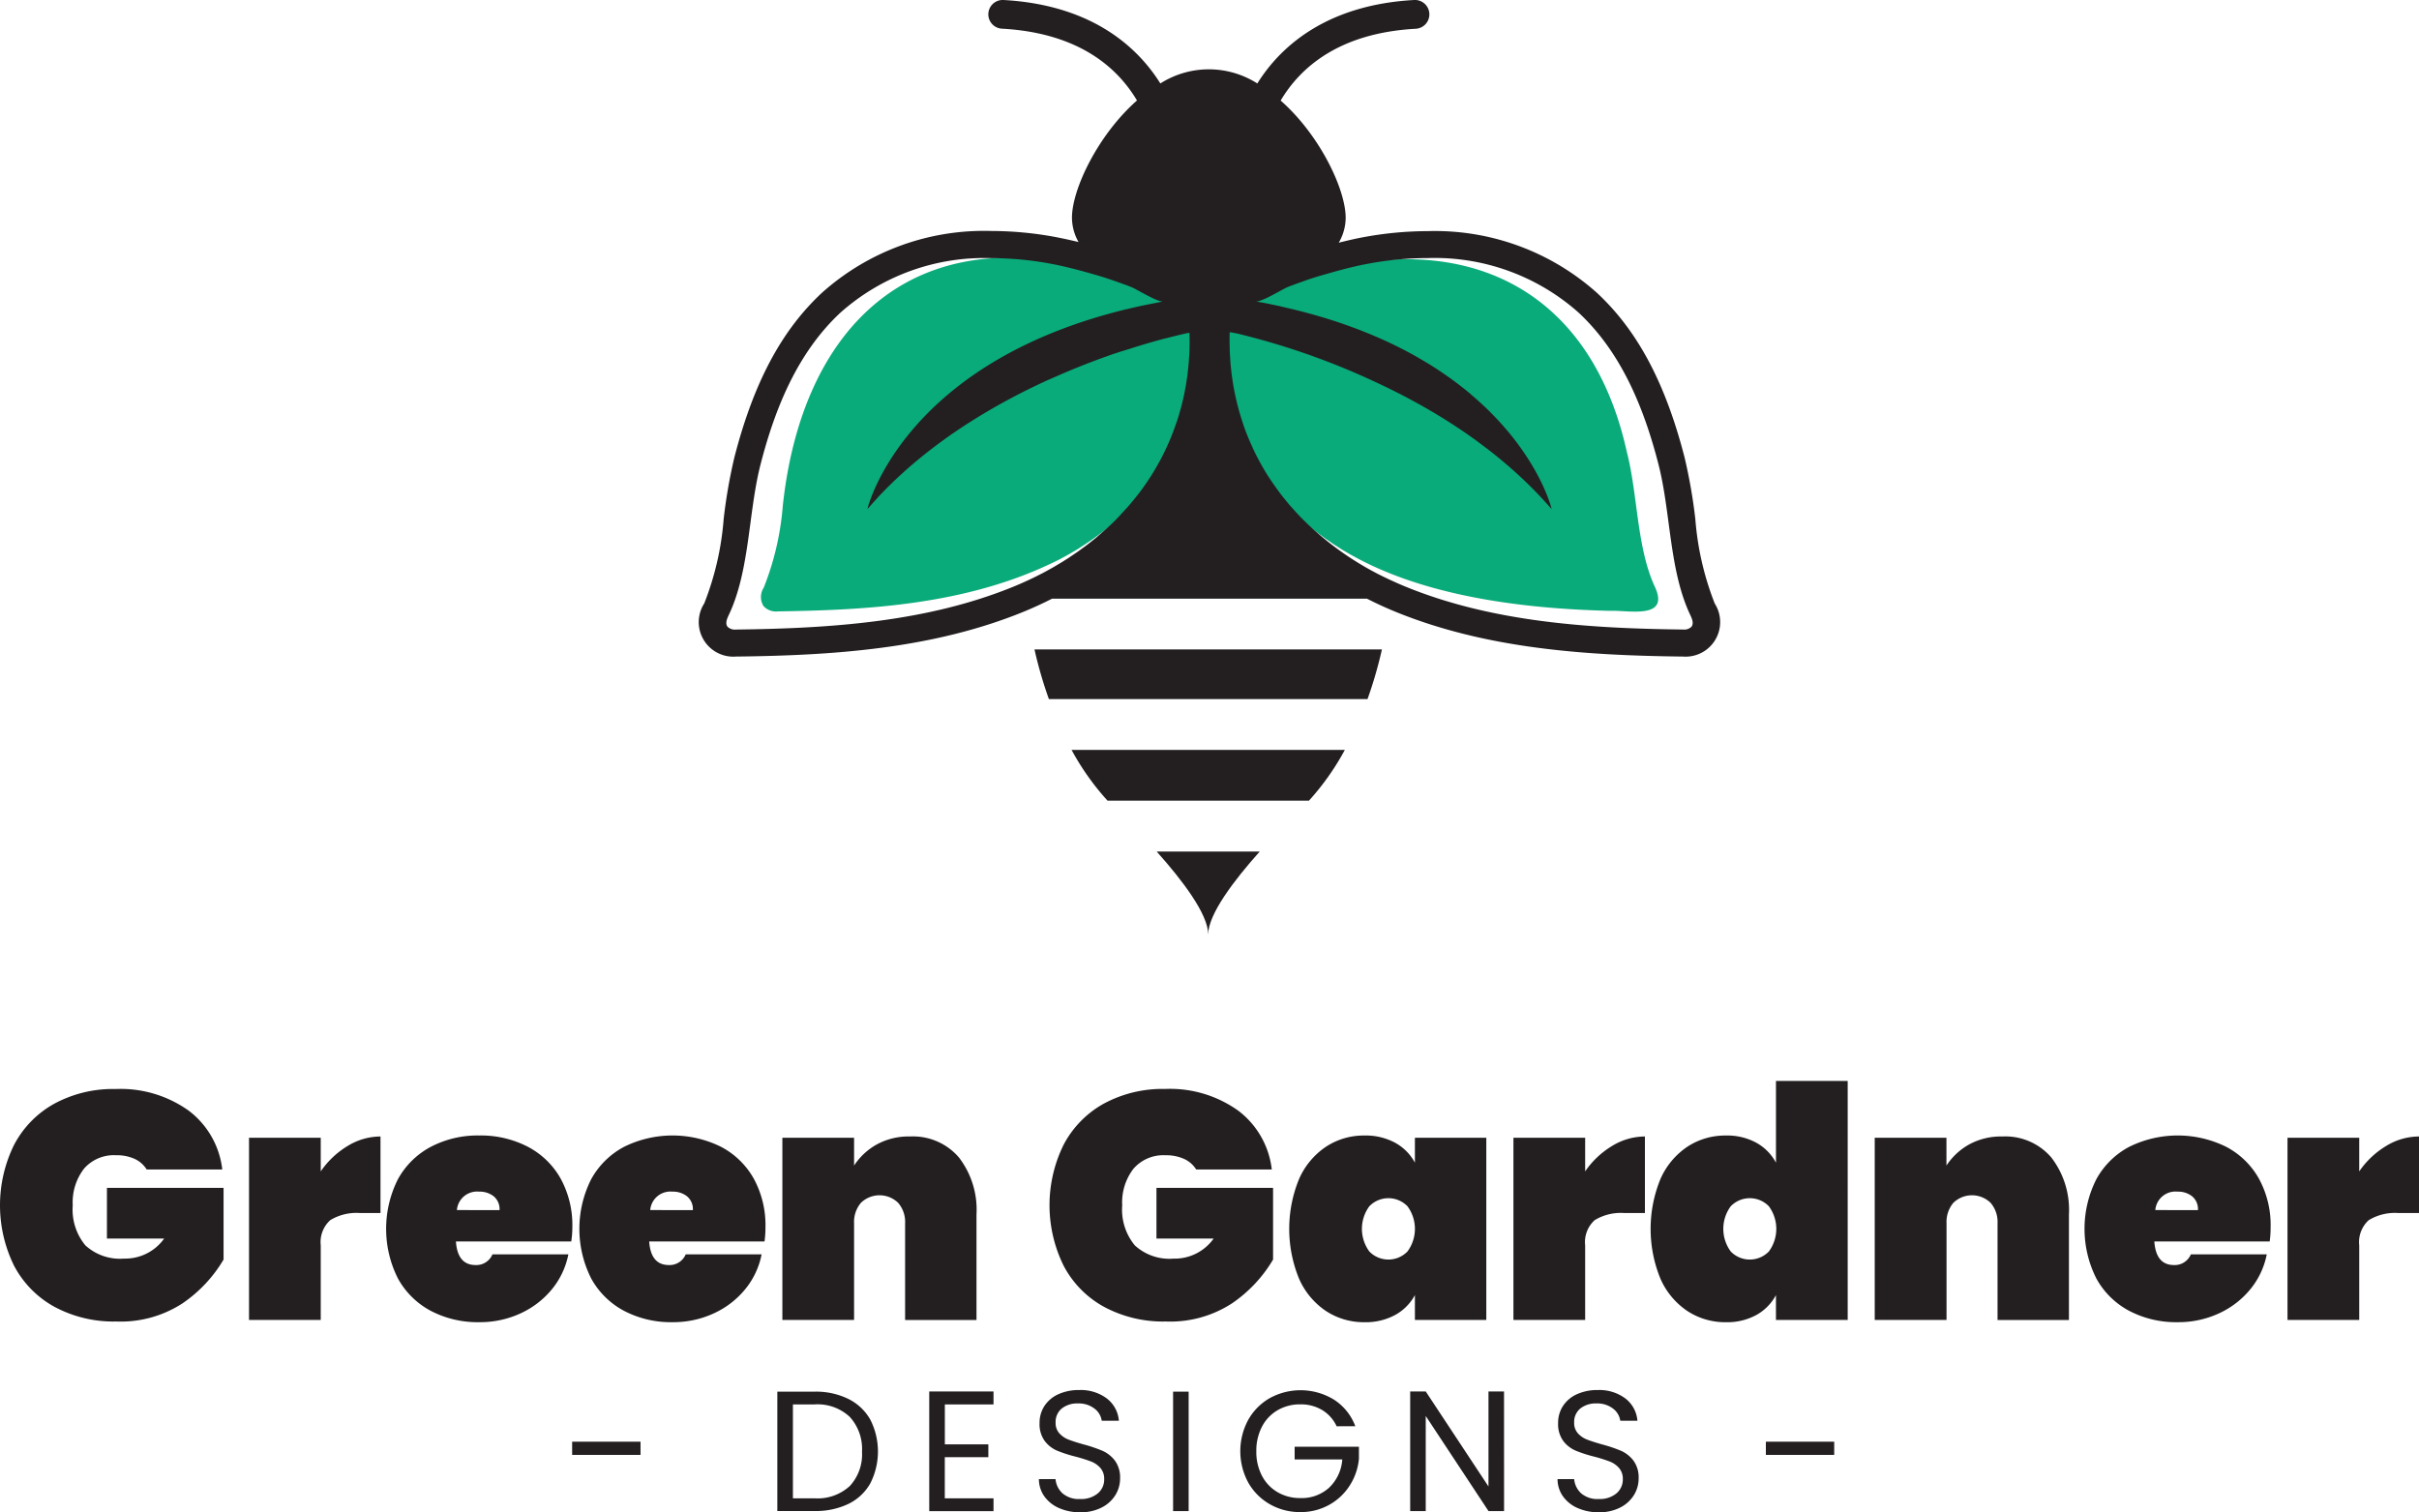 <?xml version="1.0" encoding="utf-8"?><svg xmlns="http://www.w3.org/2000/svg" width="140" height="87.546" viewBox="0 0 140 87.546"><defs><style>.cls-1{fill:#231f20;}.cls-2{fill:#009e16;}.cls-3{fill:none;}.cls-4{fill:#09ab7a;}</style></defs><g id="Layer_2" data-name="Layer 2"><g id="Layer_1-2" data-name="Layer 1"><path class="cls-1" d="M8.489,67.7A1.612,1.612,0,0,0,7.8,67.09a2.5,2.5,0,0,0-1.085-.215,2.289,2.289,0,0,0-1.851.776,3.19,3.19,0,0,0-.654,2.122,3.25,3.25,0,0,0,.729,2.318,2.96,2.96,0,0,0,2.244.767A2.77,2.77,0,0,0,9.5,71.7H6.189V68.763h6.75v4.151a7.972,7.972,0,0,1-2.375,2.534A6.55,6.55,0,0,1,6.731,76.5a7.221,7.221,0,0,1-3.581-.851A5.778,5.778,0,0,1,.813,73.269a7.923,7.923,0,0,1,0-6.992,5.8,5.8,0,0,1,2.328-2.384,7.139,7.139,0,0,1,3.553-.851A6.778,6.778,0,0,1,10.929,64.3a4.975,4.975,0,0,1,1.935,3.4Z"/><path class="cls-1" d="M20.115,66.342a3.649,3.649,0,0,1,1.906-.552v4.432H20.844a2.912,2.912,0,0,0-1.73.411,1.71,1.71,0,0,0-.551,1.458v4.32H14.412V65.865h4.151V67.81A5.022,5.022,0,0,1,20.115,66.342Z"/><path class="cls-1" d="M33.062,71.867H26.387q.093,1.365,1.141,1.365a1.009,1.009,0,0,0,.972-.617h4.394a4.583,4.583,0,0,1-.944,2.01,5.078,5.078,0,0,1-1.814,1.4,5.573,5.573,0,0,1-2.4.514,5.828,5.828,0,0,1-2.8-.654,4.651,4.651,0,0,1-1.907-1.879,6.38,6.38,0,0,1,0-5.74,4.657,4.657,0,0,1,1.907-1.879,5.84,5.84,0,0,1,2.8-.655,5.9,5.9,0,0,1,2.8.646,4.646,4.646,0,0,1,1.907,1.841,5.615,5.615,0,0,1,.682,2.824A5.727,5.727,0,0,1,33.062,71.867Zm-4.151-1.813a.962.962,0,0,0-.336-.8,1.3,1.3,0,0,0-.842-.271,1.172,1.172,0,0,0-1.29,1.066Z"/><path class="cls-1" d="M44.247,71.867H37.572q.093,1.365,1.141,1.365a1.011,1.011,0,0,0,.972-.617h4.393a4.561,4.561,0,0,1-.944,2.01,5.066,5.066,0,0,1-1.813,1.4,5.579,5.579,0,0,1-2.4.514,5.828,5.828,0,0,1-2.8-.654,4.651,4.651,0,0,1-1.907-1.879,6.371,6.371,0,0,1,0-5.74,4.657,4.657,0,0,1,1.907-1.879,6.33,6.33,0,0,1,5.59-.009,4.64,4.64,0,0,1,1.907,1.841,5.605,5.605,0,0,1,.683,2.824A5.875,5.875,0,0,1,44.247,71.867ZM40.1,70.054a.96.96,0,0,0-.337-.8,1.3,1.3,0,0,0-.841-.271,1.172,1.172,0,0,0-1.29,1.066Z"/><path class="cls-1" d="M55.5,67.006A4.956,4.956,0,0,1,56.515,70.3v6.114H52.383V70.82a1.691,1.691,0,0,0-.4-1.187,1.545,1.545,0,0,0-2.16,0,1.716,1.716,0,0,0-.393,1.187v5.591h-4.15V65.865h4.15v1.608a3.759,3.759,0,0,1,1.3-1.215,3.824,3.824,0,0,1,1.935-.468A3.5,3.5,0,0,1,55.5,67.006Z"/><path class="cls-1" d="M69.23,67.7a1.606,1.606,0,0,0-.692-.608,2.5,2.5,0,0,0-1.085-.215,2.286,2.286,0,0,0-1.85.776,3.185,3.185,0,0,0-.655,2.122,3.25,3.25,0,0,0,.729,2.318,2.96,2.96,0,0,0,2.244.767A2.768,2.768,0,0,0,70.239,71.7H66.93V68.763h6.749v4.151a7.957,7.957,0,0,1-2.374,2.534A6.545,6.545,0,0,1,67.472,76.5a7.217,7.217,0,0,1-3.58-.851,5.766,5.766,0,0,1-2.337-2.384,7.914,7.914,0,0,1,0-6.992,5.79,5.79,0,0,1,2.327-2.384,7.139,7.139,0,0,1,3.553-.851A6.776,6.776,0,0,1,71.67,64.3a4.975,4.975,0,0,1,1.935,3.4Z"/><path class="cls-1" d="M75.185,68.249a4.35,4.35,0,0,1,1.561-1.869,3.981,3.981,0,0,1,2.225-.646,3.573,3.573,0,0,1,1.776.421,2.857,2.857,0,0,1,1.141,1.15v-1.44H86.02V76.411H81.888v-1.44a2.857,2.857,0,0,1-1.141,1.15,3.572,3.572,0,0,1-1.776.42,3.988,3.988,0,0,1-2.225-.645,4.35,4.35,0,0,1-1.561-1.869,7.594,7.594,0,0,1,0-5.778Zm6.272,1.58a1.536,1.536,0,0,0-2.206,0,2.207,2.207,0,0,0,0,2.618,1.536,1.536,0,0,0,2.206,0,2.2,2.2,0,0,0,0-2.618Z"/><path class="cls-1" d="M93.293,66.342A3.653,3.653,0,0,1,95.2,65.79v4.432H94.022a2.908,2.908,0,0,0-1.729.411,1.71,1.71,0,0,0-.552,1.458v4.32H87.59V65.865h4.151V67.81A5.044,5.044,0,0,1,93.293,66.342Z"/><path class="cls-1" d="M96.1,68.249a4.357,4.357,0,0,1,1.561-1.869,3.986,3.986,0,0,1,2.225-.646,3.517,3.517,0,0,1,1.767.421,2.863,2.863,0,0,1,1.131,1.15v-4.73h4.152V76.411h-4.152v-1.44a2.863,2.863,0,0,1-1.131,1.15,3.516,3.516,0,0,1-1.767.42,3.993,3.993,0,0,1-2.225-.645A4.357,4.357,0,0,1,96.1,74.027a7.606,7.606,0,0,1,0-5.778Zm6.273,1.58a1.536,1.536,0,0,0-2.206,0,2.207,2.207,0,0,0,0,2.618,1.536,1.536,0,0,0,2.206,0,2.207,2.207,0,0,0,0-2.618Z"/><path class="cls-1" d="M118.721,67.006A4.962,4.962,0,0,1,119.74,70.3v6.114h-4.132V70.82a1.692,1.692,0,0,0-.4-1.187,1.545,1.545,0,0,0-2.16,0,1.72,1.72,0,0,0-.392,1.187v5.591H108.5V65.865h4.151v1.608a3.756,3.756,0,0,1,1.3-1.215,3.824,3.824,0,0,1,1.935-.468A3.5,3.5,0,0,1,118.721,67.006Z"/><path class="cls-1" d="M131.358,71.867h-6.675q.093,1.365,1.14,1.365a1.011,1.011,0,0,0,.973-.617h4.393a4.561,4.561,0,0,1-.944,2.01,5.066,5.066,0,0,1-1.813,1.4,5.576,5.576,0,0,1-2.4.514,5.828,5.828,0,0,1-2.8-.654,4.645,4.645,0,0,1-1.907-1.879,6.371,6.371,0,0,1,0-5.74,4.651,4.651,0,0,1,1.907-1.879,6.33,6.33,0,0,1,5.59-.009,4.64,4.64,0,0,1,1.907,1.841,5.605,5.605,0,0,1,.683,2.824A5.875,5.875,0,0,1,131.358,71.867Zm-4.151-1.813a.962.962,0,0,0-.336-.8,1.3,1.3,0,0,0-.842-.271,1.171,1.171,0,0,0-1.29,1.066Z"/><path class="cls-1" d="M138.093,66.342A3.65,3.65,0,0,1,140,65.79v4.432h-1.178a2.914,2.914,0,0,0-1.73.411,1.71,1.71,0,0,0-.551,1.458v4.32H132.39V65.865h4.151V67.81A5.044,5.044,0,0,1,138.093,66.342Z"/><path class="cls-1" d="M37.071,83.458v.764H33.113v-.764Z"/><path class="cls-1" d="M49.1,80.983a2.97,2.97,0,0,1,1.27,1.2,4.072,4.072,0,0,1,0,3.686,2.922,2.922,0,0,1-1.27,1.191,4.364,4.364,0,0,1-1.96.411H44.988V80.561H47.14A4.272,4.272,0,0,1,49.1,80.983Zm.084,5.04a2.7,2.7,0,0,0,.705-1.989,2.755,2.755,0,0,0-.71-2.014A2.725,2.725,0,0,0,47.14,81.3H45.89v5.436h1.25A2.757,2.757,0,0,0,49.184,86.023Z"/><path class="cls-1" d="M54.683,81.3v2.311H57.2v.744h-2.52v2.381H57.5v.744H53.78V80.551H57.5V81.3Z"/><path class="cls-1" d="M61.292,87.3a2.042,2.042,0,0,1-.848-.675,1.724,1.724,0,0,1-.317-1h.962a1.264,1.264,0,0,0,.4.818,1.441,1.441,0,0,0,1.027.333,1.5,1.5,0,0,0,1.016-.323,1.042,1.042,0,0,0,.373-.828.941.941,0,0,0-.219-.645,1.394,1.394,0,0,0-.545-.377,8.723,8.723,0,0,0-.883-.278,7.725,7.725,0,0,1-1.1-.357,1.767,1.767,0,0,1-.7-.56,1.648,1.648,0,0,1-.293-1.027,1.778,1.778,0,0,1,.288-1,1.881,1.881,0,0,1,.809-.675,2.839,2.839,0,0,1,1.2-.238,2.508,2.508,0,0,1,1.593.486,1.8,1.8,0,0,1,.7,1.29h-.992a1.074,1.074,0,0,0-.417-.7,1.485,1.485,0,0,0-.972-.3,1.415,1.415,0,0,0-.923.292,1,1,0,0,0-.357.819.887.887,0,0,0,.213.615,1.374,1.374,0,0,0,.526.362c.209.083.5.177.878.283a8.343,8.343,0,0,1,1.1.372,1.85,1.85,0,0,1,.714.566,1.644,1.644,0,0,1,.3,1.036,1.818,1.818,0,0,1-.268.953,1.969,1.969,0,0,1-.793.724,2.623,2.623,0,0,1-1.24.278A2.962,2.962,0,0,1,61.292,87.3Z"/><path class="cls-1" d="M68.793,80.561v6.915h-.9V80.561Z"/><path class="cls-1" d="M77.358,82.565a2.153,2.153,0,0,0-.833-.937,2.391,2.391,0,0,0-1.27-.332,2.575,2.575,0,0,0-1.3.332,2.348,2.348,0,0,0-.913.952,3,3,0,0,0-.332,1.434,2.964,2.964,0,0,0,.332,1.428,2.357,2.357,0,0,0,.913.948,2.575,2.575,0,0,0,1.3.332,2.36,2.36,0,0,0,1.666-.6,2.5,2.5,0,0,0,.765-1.637H74.928v-.734h3.72v.694A3.439,3.439,0,0,1,78.112,86a3.3,3.3,0,0,1-1.2,1.121,3.361,3.361,0,0,1-1.657.412,3.488,3.488,0,0,1-1.756-.452,3.317,3.317,0,0,1-1.255-1.255,3.815,3.815,0,0,1,0-3.636,3.309,3.309,0,0,1,1.255-1.26,3.7,3.7,0,0,1,3.706.095,3.12,3.12,0,0,1,1.234,1.537Z"/><path class="cls-1" d="M87.048,87.476h-.9L82.515,81.97v5.506h-.9V80.551h.9l3.631,5.5v-5.5h.9Z"/><path class="cls-1" d="M91.308,87.3a2.042,2.042,0,0,1-.848-.675,1.724,1.724,0,0,1-.317-1h.962a1.264,1.264,0,0,0,.4.818,1.438,1.438,0,0,0,1.026.333,1.5,1.5,0,0,0,1.017-.323,1.042,1.042,0,0,0,.373-.828.941.941,0,0,0-.219-.645,1.39,1.39,0,0,0-.546-.377,8.61,8.61,0,0,0-.882-.278,7.725,7.725,0,0,1-1.1-.357,1.767,1.767,0,0,1-.705-.56,1.648,1.648,0,0,1-.293-1.027,1.778,1.778,0,0,1,.288-1,1.881,1.881,0,0,1,.809-.675,2.839,2.839,0,0,1,1.2-.238,2.508,2.508,0,0,1,1.593.486,1.8,1.8,0,0,1,.7,1.29h-.992a1.074,1.074,0,0,0-.417-.7,1.485,1.485,0,0,0-.972-.3,1.415,1.415,0,0,0-.923.292,1,1,0,0,0-.357.819.887.887,0,0,0,.213.615,1.366,1.366,0,0,0,.526.362q.312.124.878.283a8.394,8.394,0,0,1,1.1.372,1.85,1.85,0,0,1,.714.566,1.644,1.644,0,0,1,.3,1.036,1.818,1.818,0,0,1-.268.953,1.969,1.969,0,0,1-.793.724,2.624,2.624,0,0,1-1.241.278A2.96,2.96,0,0,1,91.308,87.3Z"/><path class="cls-1" d="M106.155,83.458v.764H102.2v-.764Z"/><path class="cls-1" d="M69.925,54.094c0-1.174,1.509-3.152,2.982-4.8H66.943C68.416,50.942,69.925,52.92,69.925,54.094Z"/><path class="cls-1" d="M64.1,46.351H75.754a14.906,14.906,0,0,0,2.079-2.94H62.017A14.906,14.906,0,0,0,64.1,46.351Z"/><path class="cls-1" d="M60.705,40.471h18.44a24.609,24.609,0,0,0,.834-2.876H59.871A24.609,24.609,0,0,0,60.705,40.471Z"/><path class="cls-2" d="M68.888,20.1v-.009l-.014,0h0Z"/><path class="cls-3" d="M68.813,20.068l.023.01v-.061l-.019,0-.02,0-.018,0-.028.006h-.007l.008,0Z"/><path class="cls-4" d="M95.8,34.023c-1.088-2.307-1-5.36-1.649-7.872-1.978-8.939-8.577-12.635-17.161-10.6a13.541,13.541,0,0,0-3.829,1.507c-2.084,1.19-2.2,2.04-2.212,2.141-.011.236,0,.95.012,1.268l.042.618c.018.175.046.435.066.611l.09.6c.031.17.079.417.112.588l.136.581.157.568.179.561.2.546.222.537.242.526.262.514.283.5.3.491.321.477.187.26.168.206.356.4.37.389.388.377.4.364.415.351.43.338.444.325.456.311.467.3.482.284.5.27c4.506,2.377,10.387,2.9,14.523,3C94.214,35.312,96.622,35.881,95.8,34.023Z"/><path class="cls-4" d="M66.837,17.054A15.868,15.868,0,0,0,63,15.546c-10.314-2.674-16.591,3.439-17.695,13.73A16.289,16.289,0,0,1,44.2,34.023a.988.988,0,0,0-.015,1.057.966.966,0,0,0,.828.313c5.05-.079,11.063-.335,16.36-3.039l.495-.27.482-.285.467-.3.456-.311.443-.326.431-.339.415-.351.4-.364.388-.378.37-.389.355-.4.19-.236.329-.471.151-.23.3-.491.283-.5.261-.513.243-.526.221-.536.2-.548.179-.558.158-.57c.026-.1.136-.581.136-.581.033-.17.081-.421.112-.59l.09-.6c.02-.176.048-.435.066-.61a18,18,0,0,0,.053-1.895C69.041,19.094,68.921,18.244,66.837,17.054Z"/><path class="cls-1" d="M99.24,34.935a16.841,16.841,0,0,1-1.122-4.884A30.8,30.8,0,0,0,97.5,26.5c-1.109-4.32-2.72-7.351-5.069-9.541a14.07,14.07,0,0,0-9.812-3.579,20.526,20.526,0,0,0-3.655.34c-.5.091-.992.206-1.483.329a2.89,2.89,0,0,0,.4-1.439c0-1.653-1.5-4.8-3.763-6.789,1.128-1.9,3.368-3.912,7.817-4.156A.831.831,0,0,0,81.847,0c-4.82.265-7.6,2.464-9.079,4.831a5.222,5.222,0,0,0-5.612,0C65.675,2.466,62.9.267,58.077,0a.831.831,0,1,0-.091,1.66c4.449.244,6.688,2.254,7.817,4.156-2.258,1.992-3.763,5.135-3.763,6.789a2.876,2.876,0,0,0,.381,1.406c-.463-.112-.926-.212-1.386-.3a20.517,20.517,0,0,0-3.655-.34,14.066,14.066,0,0,0-9.811,3.579c-2.35,2.19-3.961,5.221-5.07,9.541a30.589,30.589,0,0,0-.617,3.554,16.841,16.841,0,0,1-1.122,4.884A2,2,0,0,0,42.6,38.007h.058c5.5-.066,11.319-.43,16.638-2.616.55-.227,1.08-.473,1.594-.735H79.112c.514.262,1.044.508,1.594.735,5.32,2.186,11.14,2.55,16.638,2.616H97.4a2,2,0,0,0,1.839-3.072ZM65.748,28.766c-.061.077-.123.154-.186.23s-.115.14-.174.209-.13.151-.2.225-.121.136-.182.2-.136.146-.2.218-.126.132-.19.2-.142.141-.214.211-.13.128-.2.19-.147.136-.222.2-.136.124-.206.185-.153.131-.231.2-.14.119-.211.177-.16.127-.24.191-.145.114-.219.17-.165.122-.248.183-.149.11-.225.164-.172.118-.259.177-.151.1-.228.155-.181.116-.271.173-.153.1-.231.145-.189.113-.284.169c-.077.045-.153.091-.231.135-.1.057-.2.111-.3.167-.075.04-.149.082-.225.122-.114.06-.23.117-.345.175-.066.033-.13.067-.2.1q-.258.125-.52.243l-.033.015q-.285.128-.576.248c-5.049,2.075-10.666,2.433-16.062,2.5H42.6a.6.6,0,0,1-.492-.161c-.145-.189-.037-.458.066-.672,1.228-2.577,1.13-5.952,1.842-8.722.829-3.23,2.134-6.469,4.621-8.786a12.514,12.514,0,0,1,8.745-3.159,18.862,18.862,0,0,1,3.374.314c.741.135,1.471.321,2.2.526.368.105.738.206,1.1.327.187.061.373.126.558.191.294.105.588.209.878.324l.063.028.03.015.052.026.042.022.059.031.043.024.077.041.034.018.136.075.068.037.075.04.068.036.072.039.073.038.068.036.076.038.068.034.072.036.067.032.071.032.062.027.068.028.056.023.062.022.051.018.055.015c.015,0,.03.008.044.01a.411.411,0,0,0,.047.007l.034,0h.026c-.114.02-.22.045-.332.066-.357.069-.713.137-1.056.213h0q-.344.077-.678.157l-.01,0C53.307,20.775,50.625,28.051,50.25,29.287l0,.006c-.011.036-.019.065-.026.09l0,.011-.014.051,0,.009,0,.011v0h0c.172-.2.348-.395.526-.588L50.8,28.8c.171-.182.344-.362.52-.538l.1-.1c.176-.174.353-.346.533-.514.029-.028.059-.054.088-.081.188-.174.377-.346.57-.513l.021-.019c.192-.167.387-.331.582-.491l.069-.057c.192-.157.386-.31.581-.461.034-.025.066-.051.1-.076.194-.148.389-.294.585-.436l.09-.065q.3-.221.612-.431l.03-.02q.313-.215.629-.418l.042-.028q.312-.2.625-.393l.083-.051c.206-.126.411-.248.616-.368l.078-.045c.212-.123.423-.242.633-.359l.024-.013c.222-.122.444-.242.665-.358h0c.216-.114.432-.224.646-.332l.054-.027c.21-.105.419-.206.626-.306l.051-.024c.212-.1.424-.2.633-.294l.008,0,.4-.177.042-.019.358-.155.055-.024.347-.147.049-.02c.119-.05.238-.1.356-.146l.031-.013c.785-.318,1.531-.593,2.219-.829l.011,0,.327-.111.016,0,.315-.1.012,0c.755-.245,1.421-.44,1.97-.588l.016-.005.209-.056.018,0,.2-.053.009,0c.337-.087.61-.152.81-.2l.027-.006.08-.018.026-.006.088-.019.048-.011.017,0h.007l.028-.006.018,0,.02,0,.019,0V19.3c0,.19.008.379.006.567,0,.07,0,.14-.006.21,0,.137,0,.275-.012.411,0,.081-.011.161-.016.242-.008.123-.015.247-.026.368-.007.087-.018.171-.027.257-.012.115-.023.231-.038.345-.011.087-.025.173-.038.26-.016.111-.032.222-.05.332-.015.088-.033.175-.049.262-.02.107-.04.213-.062.319-.019.088-.04.175-.06.263-.024.1-.047.206-.073.308s-.047.174-.071.26c-.019.07-.039.14-.059.21-.008.031-.017.062-.025.092-.026.086-.054.171-.081.256s-.063.2-.1.294-.061.17-.092.254-.069.191-.106.285-.067.168-.1.252-.077.185-.117.277-.074.165-.112.247-.083.181-.127.271-.08.161-.121.241-.09.177-.137.265-.087.158-.131.237-.1.172-.148.258-.092.154-.139.231-.1.168-.158.252-.1.151-.148.226-.111.163-.168.244-.1.148-.157.221l-.02.027c-.052.071-.1.141-.157.211Zm32.146,7.515a.6.6,0,0,1-.493.161h-.038c-5.4-.066-11.013-.424-16.062-2.5-.244-.1-.484-.207-.721-.316h0a17.523,17.523,0,0,1-5.18-3.564l-.016-.016q-.172-.176-.339-.355l-.055-.059c-.1-.11-.2-.223-.3-.335-.027-.031-.054-.061-.08-.092-.09-.106-.178-.214-.266-.322-.031-.04-.063-.078-.094-.118-.082-.1-.161-.208-.24-.314-.034-.046-.069-.091-.1-.138l0,0c-.072-.1-.143-.2-.213-.3-.036-.052-.073-.1-.108-.157-.067-.1-.132-.2-.2-.3-.036-.057-.073-.115-.109-.174-.061-.1-.12-.2-.179-.3-.036-.063-.073-.126-.108-.19q-.082-.147-.162-.3c-.036-.068-.072-.136-.107-.2-.049-.1-.1-.2-.145-.3-.035-.072-.069-.145-.1-.218-.045-.1-.089-.2-.131-.293-.033-.077-.065-.154-.1-.231-.04-.1-.079-.194-.117-.292-.032-.081-.061-.162-.091-.244s-.07-.193-.1-.29-.056-.171-.083-.257-.062-.192-.09-.289l-.017-.06c-.02-.07-.04-.139-.059-.209-.026-.1-.053-.192-.077-.288s-.045-.187-.067-.281-.044-.19-.065-.287-.038-.2-.057-.293-.036-.189-.052-.285-.032-.2-.047-.308-.029-.186-.04-.279c-.014-.109-.025-.219-.037-.328-.009-.09-.02-.18-.028-.27-.01-.117-.017-.236-.025-.354,0-.085-.012-.169-.016-.254-.007-.131-.009-.264-.012-.4,0-.074,0-.148-.006-.222,0-.2,0-.4.006-.6v-.025l.021,0,.017,0,.014,0,.037.007.009,0,.06.013.013,0,.074.016.016,0,.092.02.012,0A42.2,42.2,0,0,1,79.136,21.9h0c.659.3,1.336.621,2.021.977l.028.014q.326.169.654.349l.057.031q.324.177.648.363l.052.03q.333.192.665.394h0c.227.137.452.278.678.423l.023.015c.214.137.427.278.64.421l.077.053q.307.209.612.427l.091.066c.2.146.4.3.6.448l.074.057c.208.159.415.321.62.488l.012.01c.2.166.405.335.605.508l.06.052c.193.167.382.338.57.511l.093.086c.183.17.364.345.543.522l.092.092q.271.271.534.552l.066.072c.184.2.365.4.543.605l0-.02h0l-.015-.057,0-.006c-.007-.025-.015-.056-.027-.093l0-.007c-.023-.075-.054-.173-.1-.291l0-.01-.069-.187-.007-.019c-.026-.067-.055-.139-.086-.216l-.006-.013c-.065-.159-.142-.335-.233-.527l-.006-.012c-.044-.093-.092-.19-.142-.29l-.014-.027q-.078-.151-.165-.312l-.009-.016c-.122-.222-.259-.458-.413-.7l-.007-.011c-.074-.12-.154-.242-.238-.367l-.02-.03q-.126-.187-.264-.379l-.013-.018q-.287-.4-.631-.816l-.011-.014q-.168-.2-.351-.408l-.031-.036c-.122-.137-.248-.274-.38-.413l-.023-.023q-.408-.429-.883-.862l-.022-.019c-.153-.14-.313-.279-.478-.418L85.1,22.8q-.246-.207-.51-.413l-.04-.031q-.546-.426-1.168-.843l-.038-.027q-.3-.2-.62-.4c-.025-.016-.506-.3-.731-.432l-.065-.037c-.467-.262-.961-.518-1.483-.764l-.065-.032c-.251-.117-.509-.233-.773-.346l-.113-.048c-.264-.112-.533-.221-.809-.328-.035-.014-.688-.259-.992-.363h0l-.006,0q-.276-.1-.56-.187l-.039-.012c-.179-.058-.36-.114-.544-.17l-.088-.025c-.169-.05-.339-.1-.512-.149l-.142-.038c-.157-.043-.314-.086-.475-.128-.064-.017-.131-.033-.2-.049-.146-.037-.291-.074-.44-.109-.076-.019-.154-.036-.231-.054-.14-.032-.278-.065-.421-.1l-.282-.059-.39-.082-.314-.06-.021,0c-.112-.021-.223-.044-.337-.064h.026l.034,0a.464.464,0,0,0,.048-.007c.013,0,.028-.007.043-.01l.055-.015.051-.018.062-.022.057-.023.067-.028L73.2,17.3l.07-.032.068-.032.071-.035.07-.035.072-.037.073-.038.068-.036.077-.04.062-.034.083-.044.048-.027.275-.149.029-.016.066-.035.037-.019.055-.027.027-.014.063-.028h0c.3-.12.609-.23.915-.338.135-.047.27-.1.405-.141.39-.131.786-.241,1.182-.354.736-.209,1.478-.4,2.231-.535a18.862,18.862,0,0,1,3.374-.314A12.519,12.519,0,0,1,91.365,18.1c2.487,2.317,3.792,5.556,4.621,8.786.712,2.77.614,6.145,1.842,8.722C97.931,35.823,98.039,36.092,97.894,36.281Z"/></g></g></svg>